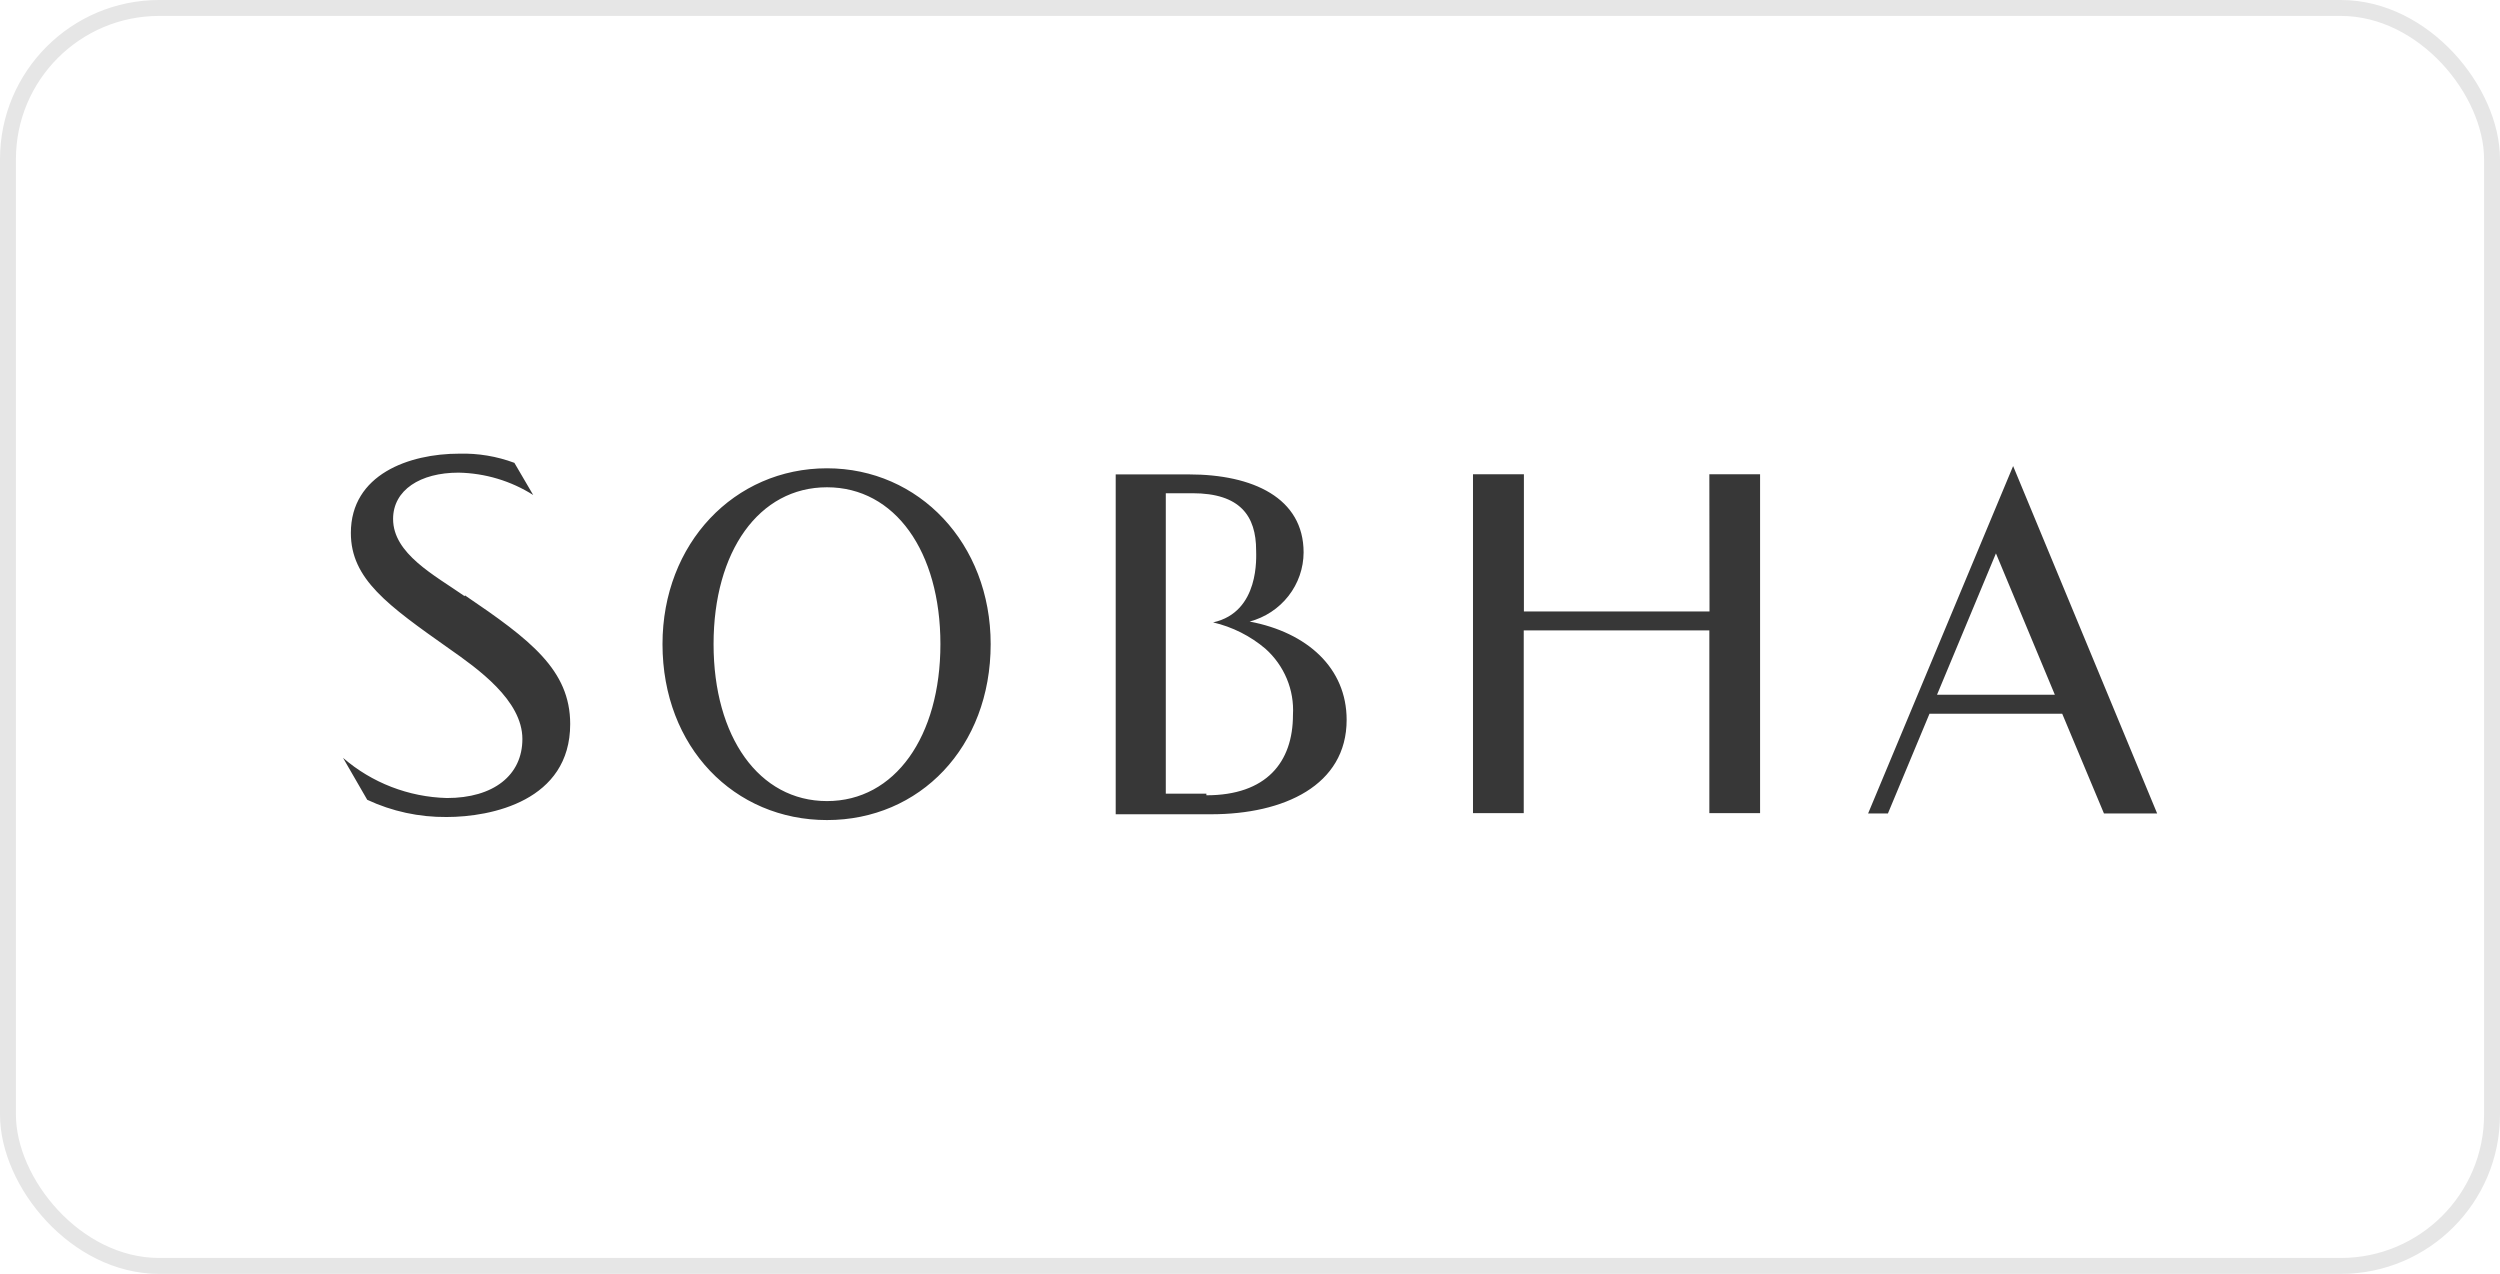 <svg xmlns="http://www.w3.org/2000/svg" width="157" height="80" viewBox="0 0 157 80" fill="none"><rect x="0.5" y="0.5" width="156" height="79" rx="9.5" stroke="#E6E6E6"></rect><g clip-path="url(#clip0_244_1504)"><path d="M107.357 38.399H95.701V29.783H92.504V51.066H95.691V39.591H107.347V51.066H110.533V29.783H107.347L107.357 38.399ZM121.644 43.631L125.345 34.752L129.045 43.631H121.644ZM126.424 29.268L117.317 51.086H118.561L121.172 44.823H129.507L132.129 51.086H135.469L126.424 29.268ZM51.935 50.308C47.659 50.308 44.812 46.268 44.812 40.45C44.812 34.631 47.659 30.601 51.935 30.601C56.211 30.601 59.058 34.641 59.058 40.45C59.058 46.258 56.2 50.308 51.935 50.308ZM51.935 29.409C46.117 29.409 41.605 34.126 41.605 40.45C41.605 46.934 46.117 51.5 51.935 51.5C57.752 51.5 62.214 46.934 62.214 40.45C62.214 34.126 57.711 29.409 51.935 29.409ZM29.178 37.439C27.276 36.116 24.686 34.773 24.686 32.591C24.686 30.773 26.392 29.682 28.798 29.682C30.462 29.713 32.085 30.199 33.485 31.086L32.303 29.066C31.197 28.654 30.021 28.458 28.839 28.49C25.694 28.49 22.034 29.793 22.034 33.47C22.034 36.369 24.357 38.015 28.202 40.732C29.99 41.985 32.806 43.975 32.806 46.409C32.806 48.692 30.987 50.116 28.068 50.116C25.658 50.053 23.348 49.159 21.541 47.591L23.062 50.227C24.619 50.954 26.324 51.324 28.047 51.308C30.853 51.308 35.808 50.298 35.808 45.47C35.808 42.076 33.31 40.177 29.199 37.389M75.761 49.843H73.212V30.975H74.887C77.888 30.975 78.885 32.409 78.885 34.561C78.885 34.924 79.132 38.439 76.182 39.086C77.398 39.37 78.526 39.939 79.471 40.742C80.055 41.264 80.513 41.908 80.812 42.626C81.111 43.345 81.243 44.119 81.198 44.894C81.198 47.874 79.523 49.944 75.761 49.944M78.474 39.035C79.446 38.776 80.304 38.211 80.916 37.426C81.529 36.642 81.863 35.681 81.866 34.692C81.866 31.268 78.68 29.793 74.671 29.793H70.066V51.136H76.059C80.622 51.136 84.569 49.328 84.569 45.207C84.569 41.955 82.103 39.722 78.484 39.035" fill="#373737"></path></g><defs><clipPath id="clip0_244_1504"><rect width="114" height="23" fill="white" transform="translate(21.5 28.5)"></rect></clipPath></defs></svg>